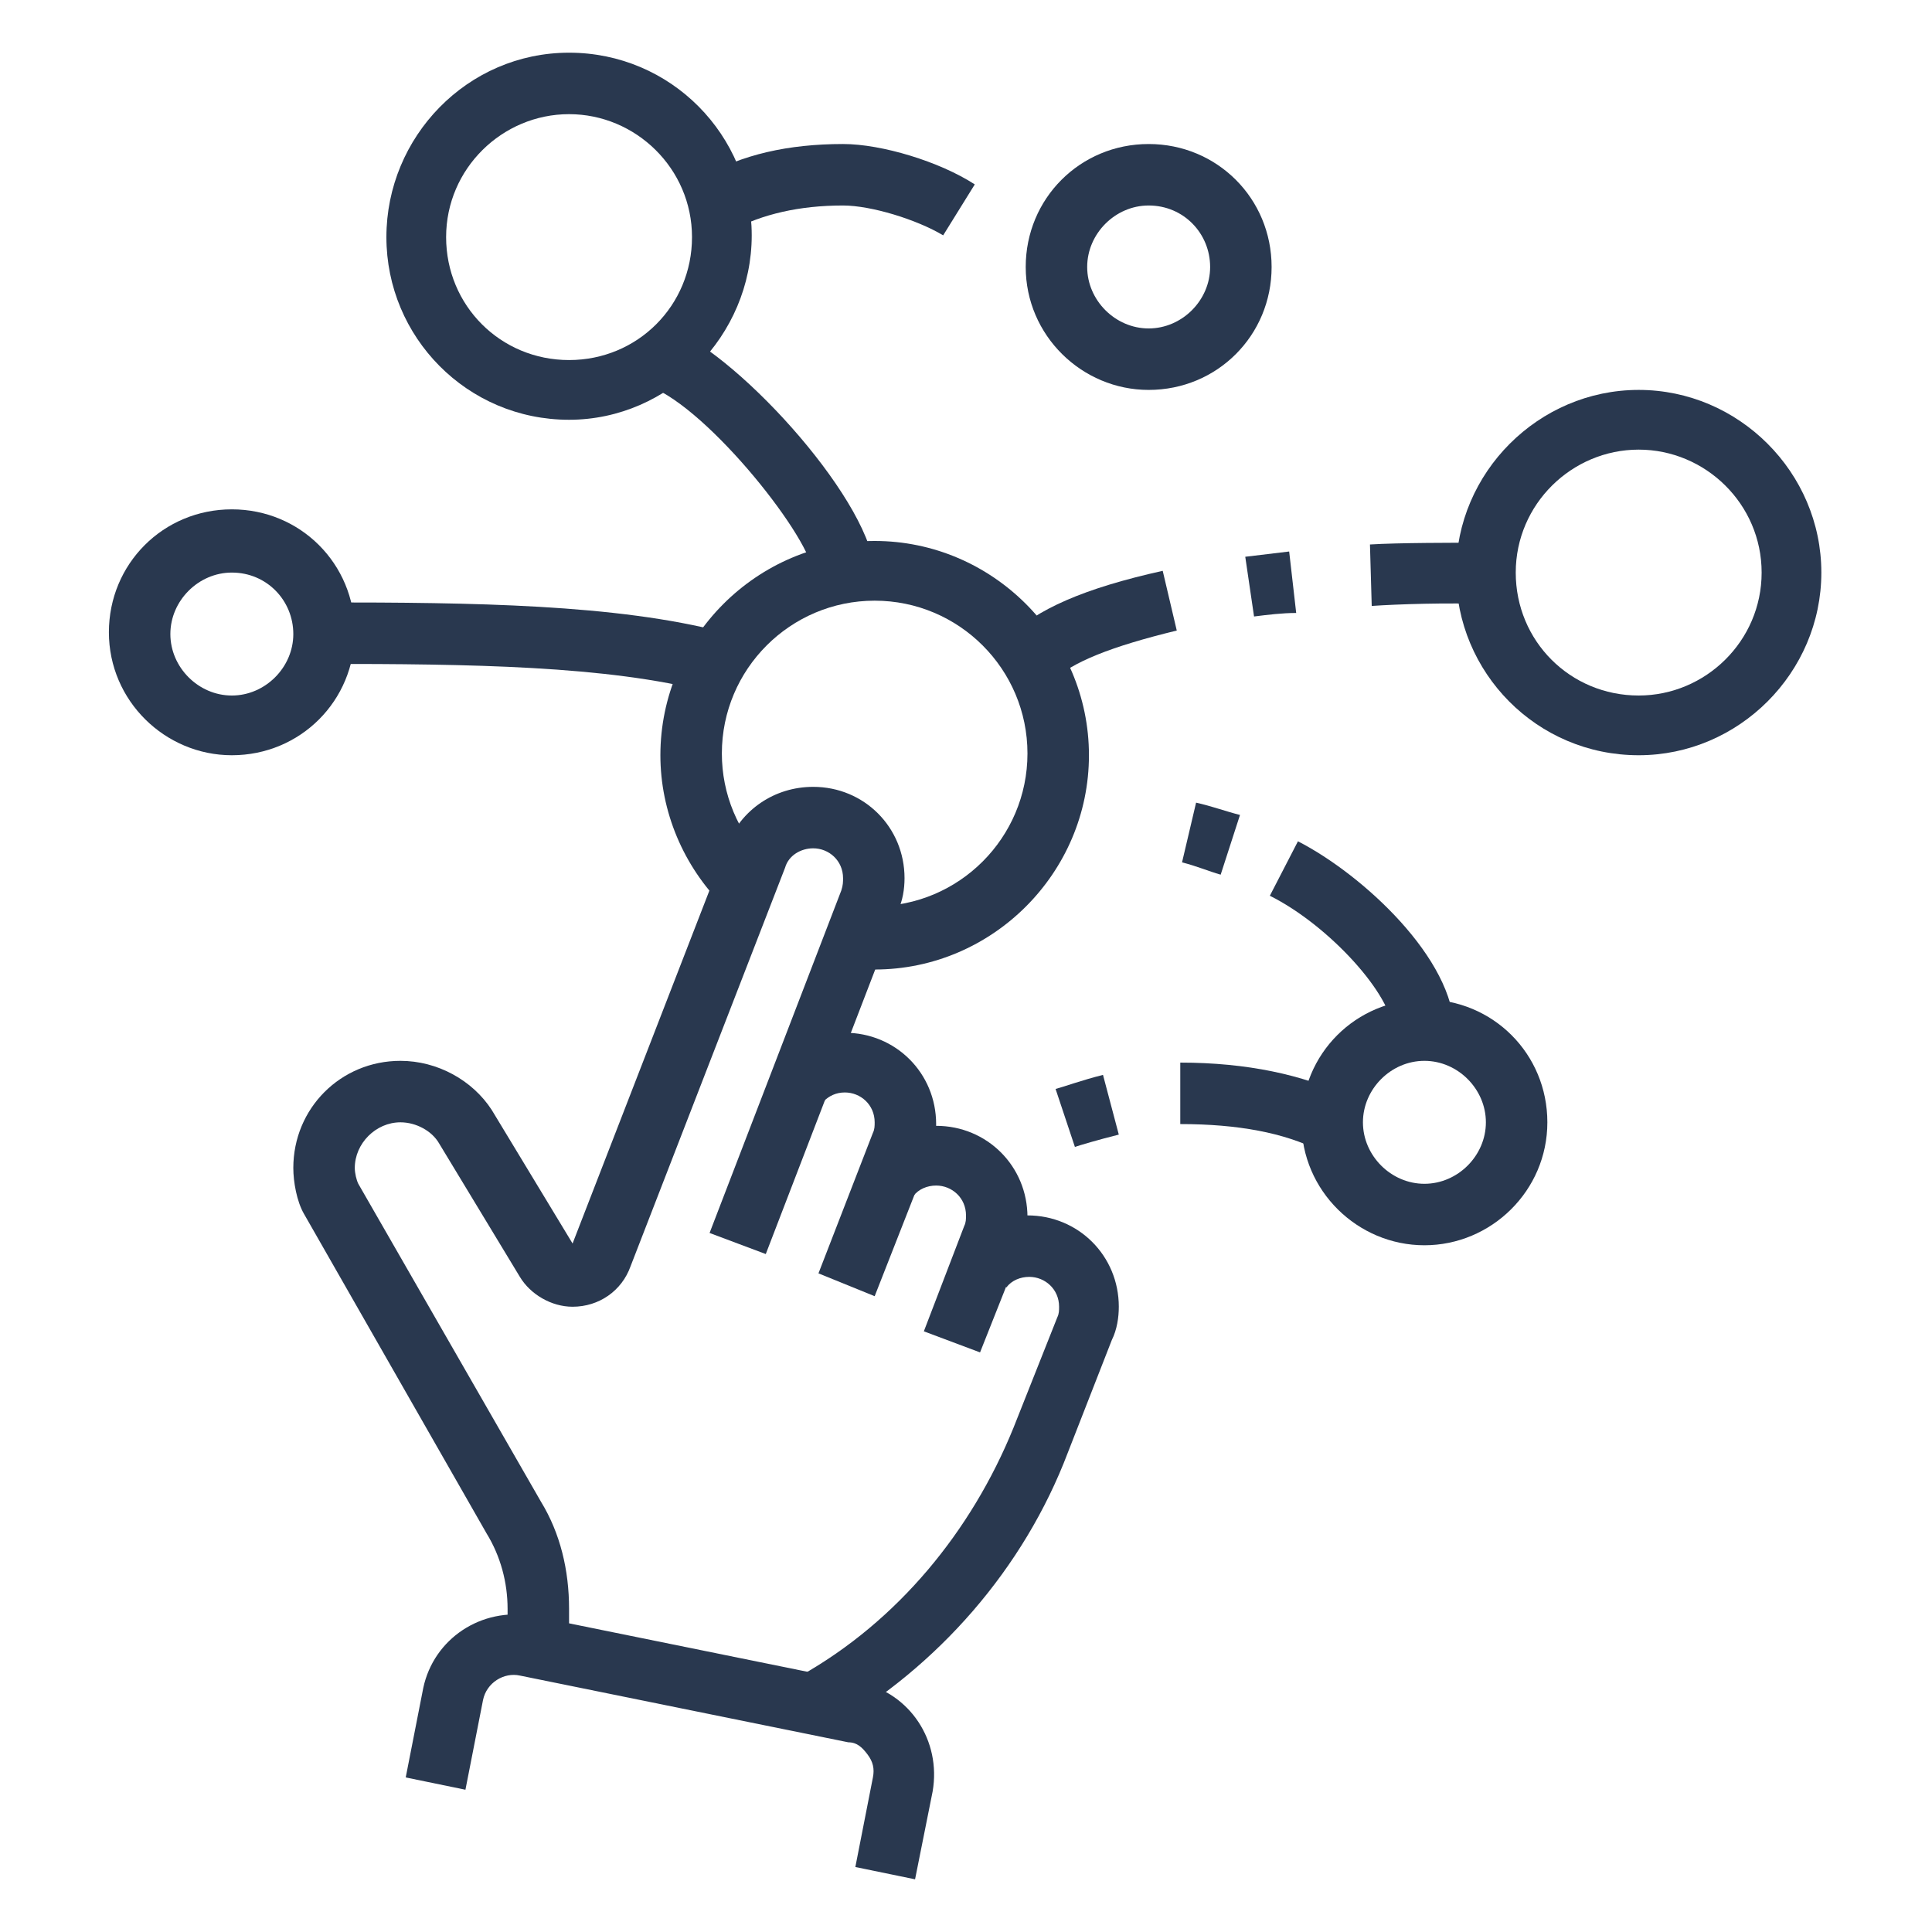 <?xml version="1.0" encoding="utf-8"?>
<!-- Generator: Adobe Illustrator 24.1.0, SVG Export Plug-In . SVG Version: 6.00 Build 0)  -->
<svg version="1.1" id="Layer_1" xmlns="http://www.w3.org/2000/svg" xmlns:xlink="http://www.w3.org/1999/xlink" x="0px" y="0px"
	 width="110px" height="110px" viewBox="0 0 110 110" style="enable-background:new 0 0 110 110;" xml:space="preserve">
<style type="text/css">
	.st0{display:none;}
	.st1{display:inline;fill:#29384F;}
	.st2{fill:#29384F;}
</style>
<g class="st0">
	<path class="st1" d="M98.8,14.9c-2.7-2.8-6.2-4.3-10-4.3h-8.7V7.2h8.7c4.8,0,9.2,1.9,12.5,5.3L98.8,14.9z"/>
	<rect x="73.1" y="7.2" class="st1" width="3.5" height="3.5"/>
	<path class="st1" d="M88.7,85.4H19.2c-5.8,0-10.4-4.7-10.4-10.4V24.6c0-5.8,4.7-10.4,10.4-10.4h69.6c5.8,0,10.4,4.7,10.4,10.4V75
		C99.2,80.8,94.5,85.4,88.7,85.4z M19.2,17.6c-3.8,0-7,3.1-7,7V75c0,3.8,3.1,7,7,7h69.6c3.8,0,7-3.1,7-7V24.6c0-3.8-3.1-7-7-7H19.2z
		"/>
	<rect x="10.5" y="68" class="st1" width="87" height="3.5"/>
	
		<rect x="66.1" y="82.3" transform="matrix(0.858 -0.514 0.514 0.858 -37.87 48.087)" class="st1" width="3.5" height="20.3"/>
	
		<rect x="29.9" y="90.7" transform="matrix(0.515 -0.857 0.857 0.515 -59.797 79.178)" class="st1" width="20.3" height="3.5"/>
	<rect x="94" y="99.4" class="st1" width="3.5" height="3.5"/>
	<rect x="12.2" y="99.4" class="st1" width="78.3" height="3.5"/>
	<path class="st1" d="M54,64.6c-11.5,0-20.9-9.4-20.9-20.9S42.4,22.8,54,22.8s20.9,9.4,20.9,20.9S65.5,64.6,54,64.6z M54,26.3
		c-9.6,0-17.4,7.8-17.4,17.4S44.4,61.1,54,61.1s17.4-7.8,17.4-17.4S63.5,26.3,54,26.3z"/>
	<path class="st1" d="M54,64.6c-6,0-10.4-9-10.4-20.9S48,22.8,54,22.8s10.4,9,10.4,20.9S59.9,64.6,54,64.6z M54,26.3
		c-3.3,0-7,7.4-7,17.4s3.7,17.4,7,17.4s7-7.4,7-17.4S57.2,26.3,54,26.3z"/>
	<path class="st1" d="M54,54.1c-11.9,0-20.9-4.5-20.9-10.4s9-10.4,20.9-10.4s20.9,4.5,20.9,10.4S65.9,54.1,54,54.1z M54,36.7
		c-10,0-17.4,3.7-17.4,7s7.4,7,17.4,7s17.4-3.7,17.4-7S63.9,36.7,54,36.7z"/>
	<rect x="20.9" y="43.7" class="st1" width="7" height="3.5"/>
	<rect x="26.2" y="27.6" transform="matrix(0.707 -0.707 0.707 0.707 -14.145 28.975)" class="st1" width="3.5" height="7.9"/>
	<rect x="24" y="57.6" transform="matrix(0.707 -0.707 0.707 0.707 -33.801 37.083)" class="st1" width="7.7" height="3.5"/>
	<rect x="80" y="43.7" class="st1" width="7" height="3.5"/>
	<rect x="76.2" y="29.8" transform="matrix(0.707 -0.707 0.707 0.707 1.129 65.819)" class="st1" width="7.5" height="3.5"/>
	
		<rect x="78.4" y="55.6" transform="matrix(0.707 -0.707 0.707 0.707 -18.551 74.055)" class="st1" width="3.5" height="7.6"/>
</g>
<g>
	<path class="st2" d="M52.1,107l-3.4-0.7l1-5.1c0.1-0.5,0-0.9-0.3-1.3c-0.3-0.4-0.6-0.7-1.1-0.7l-18.7-3.8c-0.9-0.2-1.9,0.4-2.1,1.4
		l-1,5.1l-3.4-0.7l1-5.1c0.6-2.8,3.3-4.6,6.2-4.1l18.7,3.8c2.8,0.6,4.6,3.3,4.1,6.2L52.1,107z"/>
	<path class="st2" d="M49.8,73.8l-3.2-1.3l3.1-8c0.1-0.2,0.1-0.4,0.1-0.6c0-1-0.8-1.7-1.7-1.7c-0.5,0-0.9,0.2-1.2,0.5l-2.4-2.5
		c1-0.9,2.2-1.4,3.6-1.4c2.9,0,5.2,2.3,5.2,5.2c0,0.6-0.1,1.3-0.4,1.9L49.8,73.8z"/>
	<path class="st2" d="M55.8,77l-3.2-1.2l2.3-6c0.1-0.2,0.1-0.4,0.1-0.6c0-1-0.8-1.7-1.7-1.7c-0.5,0-1,0.2-1.3,0.6l-2.6-2.3
		c1-1.1,2.4-1.7,3.9-1.7c2.9,0,5.2,2.3,5.2,5.2c0,0.6-0.1,1.3-0.4,1.9L55.8,77z"/>
	<path class="st2" d="M47.3,98.4l-1.7-3c5.5-3.1,9.7-8.2,12.1-14.1l2.5-6.3c0.1-0.2,0.1-0.4,0.1-0.6c0-1-0.8-1.7-1.7-1.7
		c-0.5,0-1,0.2-1.3,0.6L54.5,71c1-1.2,2.4-1.8,4-1.8c2.9,0,5.2,2.3,5.2,5.2c0,0.6-0.1,1.3-0.4,1.9l-2.5,6.4
		C58.3,89.3,53.4,94.9,47.3,98.4z"/>
	<path class="st2" d="M32.4,93.7h-3.5v-2.1c0-1.5-0.4-3-1.2-4.3L17.3,69.1c-0.4-0.7-0.6-1.8-0.6-2.6c0-3.4,2.7-6.1,6.1-6.1
		c2.1,0,4.1,1.1,5.2,2.8l4.6,7.6l8.8-22.7c0.8-2,2.7-3.3,4.9-3.3c2.9,0,5.2,2.3,5.2,5.2c0,0.6-0.1,1.3-0.4,1.9l-7.5,19.5l-3.2-1.2
		l7.5-19.5C48,50.4,48,50.2,48,50c0-1-0.8-1.7-1.7-1.7c-0.7,0-1.4,0.4-1.6,1.1l-8.8,22.7c-0.5,1.4-1.8,2.3-3.3,2.3c0,0,0,0,0,0
		c-1.2,0-2.4-0.7-3-1.7L25,65.1c-0.4-0.7-1.3-1.2-2.2-1.2c-1.4,0-2.6,1.2-2.6,2.6c0,0.3,0.1,0.7,0.2,0.9l10.4,18.1
		c1.1,1.8,1.6,3.9,1.6,6.1V93.7z"/>
	<path class="st2" d="M49.8,55.2c-0.4,0-0.8,0-1.2-0.1l0.3-3.5c0.3,0,0.6,0,0.9,0c4.8,0,8.7-3.9,8.7-8.7s-3.9-8.7-8.7-8.7
		s-8.7,3.9-8.7,8.7c0,2.3,0.9,4.5,2.6,6.2l-2.5,2.5c-2.3-2.3-3.6-5.4-3.6-8.6c0-6.7,5.5-12.2,12.2-12.2S62,36.3,62,43
		S56.5,55.2,49.8,55.2z"/>
	<path class="st2" d="M65.4,22.2c-3.8,0-7-3.1-7-7s3.1-7,7-7s7,3.1,7,7S69.3,22.2,65.4,22.2z M65.4,11.7c-1.9,0-3.5,1.6-3.5,3.5
		s1.6,3.5,3.5,3.5c1.9,0,3.5-1.6,3.5-3.5S67.4,11.7,65.4,11.7z"/>
	<path class="st2" d="M13.2,43c-3.8,0-7-3.1-7-7s3.1-7,7-7s7,3.1,7,7S17.1,43,13.2,43z M13.2,32.6c-1.9,0-3.5,1.6-3.5,3.5
		s1.6,3.5,3.5,3.5s3.5-1.6,3.5-3.5S15.2,32.6,13.2,32.6z"/>
	<path class="st2" d="M81.1,70.9c-3.8,0-7-3.1-7-7s3.1-7,7-7s7,3.1,7,7S84.9,70.9,81.1,70.9z M81.1,60.4c-1.9,0-3.5,1.6-3.5,3.5
		c0,1.9,1.6,3.5,3.5,3.5s3.5-1.6,3.5-3.5C84.6,62,83,60.4,81.1,60.4z"/>
	<path class="st2" d="M32.4,23.9c-5.8,0-10.4-4.7-10.4-10.4S26.6,3,32.4,3s10.4,4.7,10.4,10.4S38.1,23.9,32.4,23.9z M32.4,6.5
		c-3.8,0-7,3.1-7,7s3.1,7,7,7s7-3.1,7-7S36.2,6.5,32.4,6.5z"/>
	<path class="st2" d="M93.3,43c-5.8,0-10.4-4.7-10.4-10.4s4.7-10.4,10.4-10.4s10.4,4.7,10.4,10.4S99,43,93.3,43z M93.3,25.6
		c-3.8,0-7,3.1-7,7s3.1,7,7,7c3.8,0,7-3.1,7-7S97.1,25.6,93.3,25.6z"/>
	<path class="st2" d="M49.8,32.7h-3.5c0-1.9-5.9-9.4-9.3-10.7l1.2-3.3C42.3,20.4,49.8,28.8,49.8,32.7z"/>
	<path class="st2" d="M78.1,34.5L78,31c1.6-0.1,4.8-0.1,6.6-0.1v3.5C82.6,34.3,79.5,34.4,78.1,34.5z"/>
	<path class="st2" d="M71.4,35.1l-0.5-3.4c0.8-0.1,1.7-0.2,2.5-0.3l0.4,3.5C73,34.9,72.2,35,71.4,35.1z"/>
	<path class="st2" d="M59.9,38.8l-2.5-2.5c1.6-1.6,4.3-2.8,8.8-3.8l0.8,3.4C63.3,36.8,61,37.7,59.9,38.8z"/>
	<path class="st2" d="M53.7,13.4c-1.5-0.9-4.1-1.7-5.7-1.7c-2.5,0-4.6,0.5-6.3,1.4l-1.7-3c2.2-1.3,4.9-1.9,8-1.9
		c2.2,0,5.5,1,7.5,2.3L53.7,13.4z"/>
	<path class="st2" d="M40.3,39.4c-5.7-1.5-13.6-1.6-21.9-1.6v-3.5c8.5,0,16.7,0.1,22.8,1.7L40.3,39.4z"/>
	<path class="st2" d="M75.1,65.5c-2-1-4.6-1.5-7.9-1.5v-3.5c3.8,0,7,0.7,9.5,1.9L75.1,65.5z"/>
	<path class="st2" d="M61.2,65.3L60.1,62c0.4-0.1,1.5-0.5,2.7-0.8l0.9,3.4C62.5,64.9,61.5,65.2,61.2,65.3z"/>
	<path class="st2" d="M69.5,49.8c-0.7-0.2-1.4-0.5-2.2-0.7l0.8-3.4c0.9,0.2,1.7,0.5,2.5,0.7L69.5,49.8z"/>
	<path class="st2" d="M82.8,58.7h-3.5c0-2-3.6-6-7-7.7l1.6-3.1C77.6,49.8,82.8,54.6,82.8,58.7z"/>
</g>
<g class="st0">
	<path class="st1" d="M33.5,41.3c-0.2-1.2-0.3-2.5-0.3-3.7c0-14.4,11.7-26.1,26.1-26.1c13.7,0,25.1,10.6,26.1,24.2L81.9,36
		c-0.8-11.8-10.8-21-22.6-21c-12.5,0-22.6,10.1-22.6,22.6c0,1.1,0.1,2.2,0.2,3.2L33.5,41.3z"/>
	<path class="st1" d="M35.7,48.8c-0.6-1.2-1-2.5-1.4-3.7l3.3-1c0.3,1.1,0.7,2.2,1.2,3.2L35.7,48.8z"/>
	<path class="st1" d="M73.2,41.7l-2.3-2.6c0.9-0.8,1.9-1.5,2.9-2.2l1.8,3C74.7,40.4,73.9,41,73.2,41.7z"/>
	<path class="st1" d="M7.5,55.3c-0.2-1.2-0.3-2-0.3-3.3l3.5-0.1c0,1.1,0.1,1.8,0.3,2.8L7.5,55.3z"/>
	<path class="st1" d="M11,47.9l-3.5-0.3c1-9.9,6.9-18.5,15.9-22.8l1.5,3.1C17,31.7,11.8,39.2,11,47.9z"/>
	<path class="st1" d="M24.9,69.4c-6.6-3.9-10.8-11.1-10.8-18.8c0-12,9.8-21.7,21.9-21.7v3.5c-10.1,0-18.4,8.2-18.4,18.3
		c0,6.5,3.5,12.5,9.1,15.8L24.9,69.4z"/>
	<path class="st1" d="M93.8,69.5L92,66.5c4.6-2.9,7.4-7.9,7.4-13.3c0-8.6-7-15.7-15.7-15.7c-1.4,0-2.8,0.2-4.1,0.5l-0.9-3.4
		c1.6-0.4,3.3-0.7,5-0.7c10.6,0,19.1,8.6,19.1,19.1C102.8,59.9,99.5,66,93.8,69.5z"/>
	<path class="st1" d="M77,14c-1-0.8-1.5-1.1-2.6-1.8l1.7-3c1.3,0.7,1.8,1.1,3,2L77,14z"/>
	<path class="st1" d="M43.7,12.5l-1.9-2.9c5.2-3.5,10.8-5.1,17.6-5.1c4.6,0,8.5,0.8,12.5,2.4l-1.4,3.2C67,8.7,63.4,8,59.3,8
		C53.1,8,48.3,9.4,43.7,12.5z"/>
	<path class="st1" d="M83.7,70.7H35c-1.9,0-3.5-1.6-3.5-3.5V56.7c0-1.9,1.6-3.5,3.5-3.5h48.7c1.9,0,3.5,1.6,3.5,3.5v10.4
		C87.2,69.1,85.6,70.7,83.7,70.7z M35,56.7L35,56.7v10.4h48.7V56.7H35z"/>
	<polygon class="st1" points="41.9,60.2 38.4,60.2 38.4,63.7 41.9,63.7 41.9,60.2 	"/>
	<path class="st1" d="M83.7,84.6H35c-1.9,0-3.5-1.6-3.5-3.5V70.7c0-1.9,1.6-3.5,3.5-3.5h48.7c1.9,0,3.5,1.6,3.5,3.5v10.4
		C87.2,83,85.6,84.6,83.7,84.6z M35,70.7L35,70.7v10.4h48.7V70.7H35z"/>
	<polygon class="st1" points="41.9,74.1 38.4,74.1 38.4,77.6 41.9,77.6 41.9,74.1 	"/>
	<path class="st1" d="M83.7,105.5h-3.5V102h3.5c3.8,0,7-3.1,7-7h3.5C94.1,100.8,89.4,105.5,83.7,105.5z"/>
	<rect x="90.6" y="88.1" class="st1" width="3.5" height="3.5"/>
	<path class="st1" d="M83.7,98.5H35c-1.9,0-3.5-1.6-3.5-3.5V84.6c0-1.9,1.6-3.5,3.5-3.5h48.7c1.9,0,3.5,1.6,3.5,3.5V95
		C87.2,96.9,85.6,98.5,83.7,98.5z M35,84.6L35,84.6V95h48.7V84.6H35z"/>
	<polygon class="st1" points="41.9,88.1 38.4,88.1 38.4,91.5 41.9,91.5 41.9,88.1 	"/>
	<polygon class="st1" points="48.9,74.1 45.4,74.1 45.4,77.6 48.9,77.6 48.9,74.1 	"/>
	<polygon class="st1" points="48.9,88.1 45.4,88.1 45.4,91.5 48.9,91.5 48.9,88.1 	"/>
	<polygon class="st1" points="55.8,88.1 52.4,88.1 52.4,91.5 55.8,91.5 55.8,88.1 	"/>
</g>
</svg>
